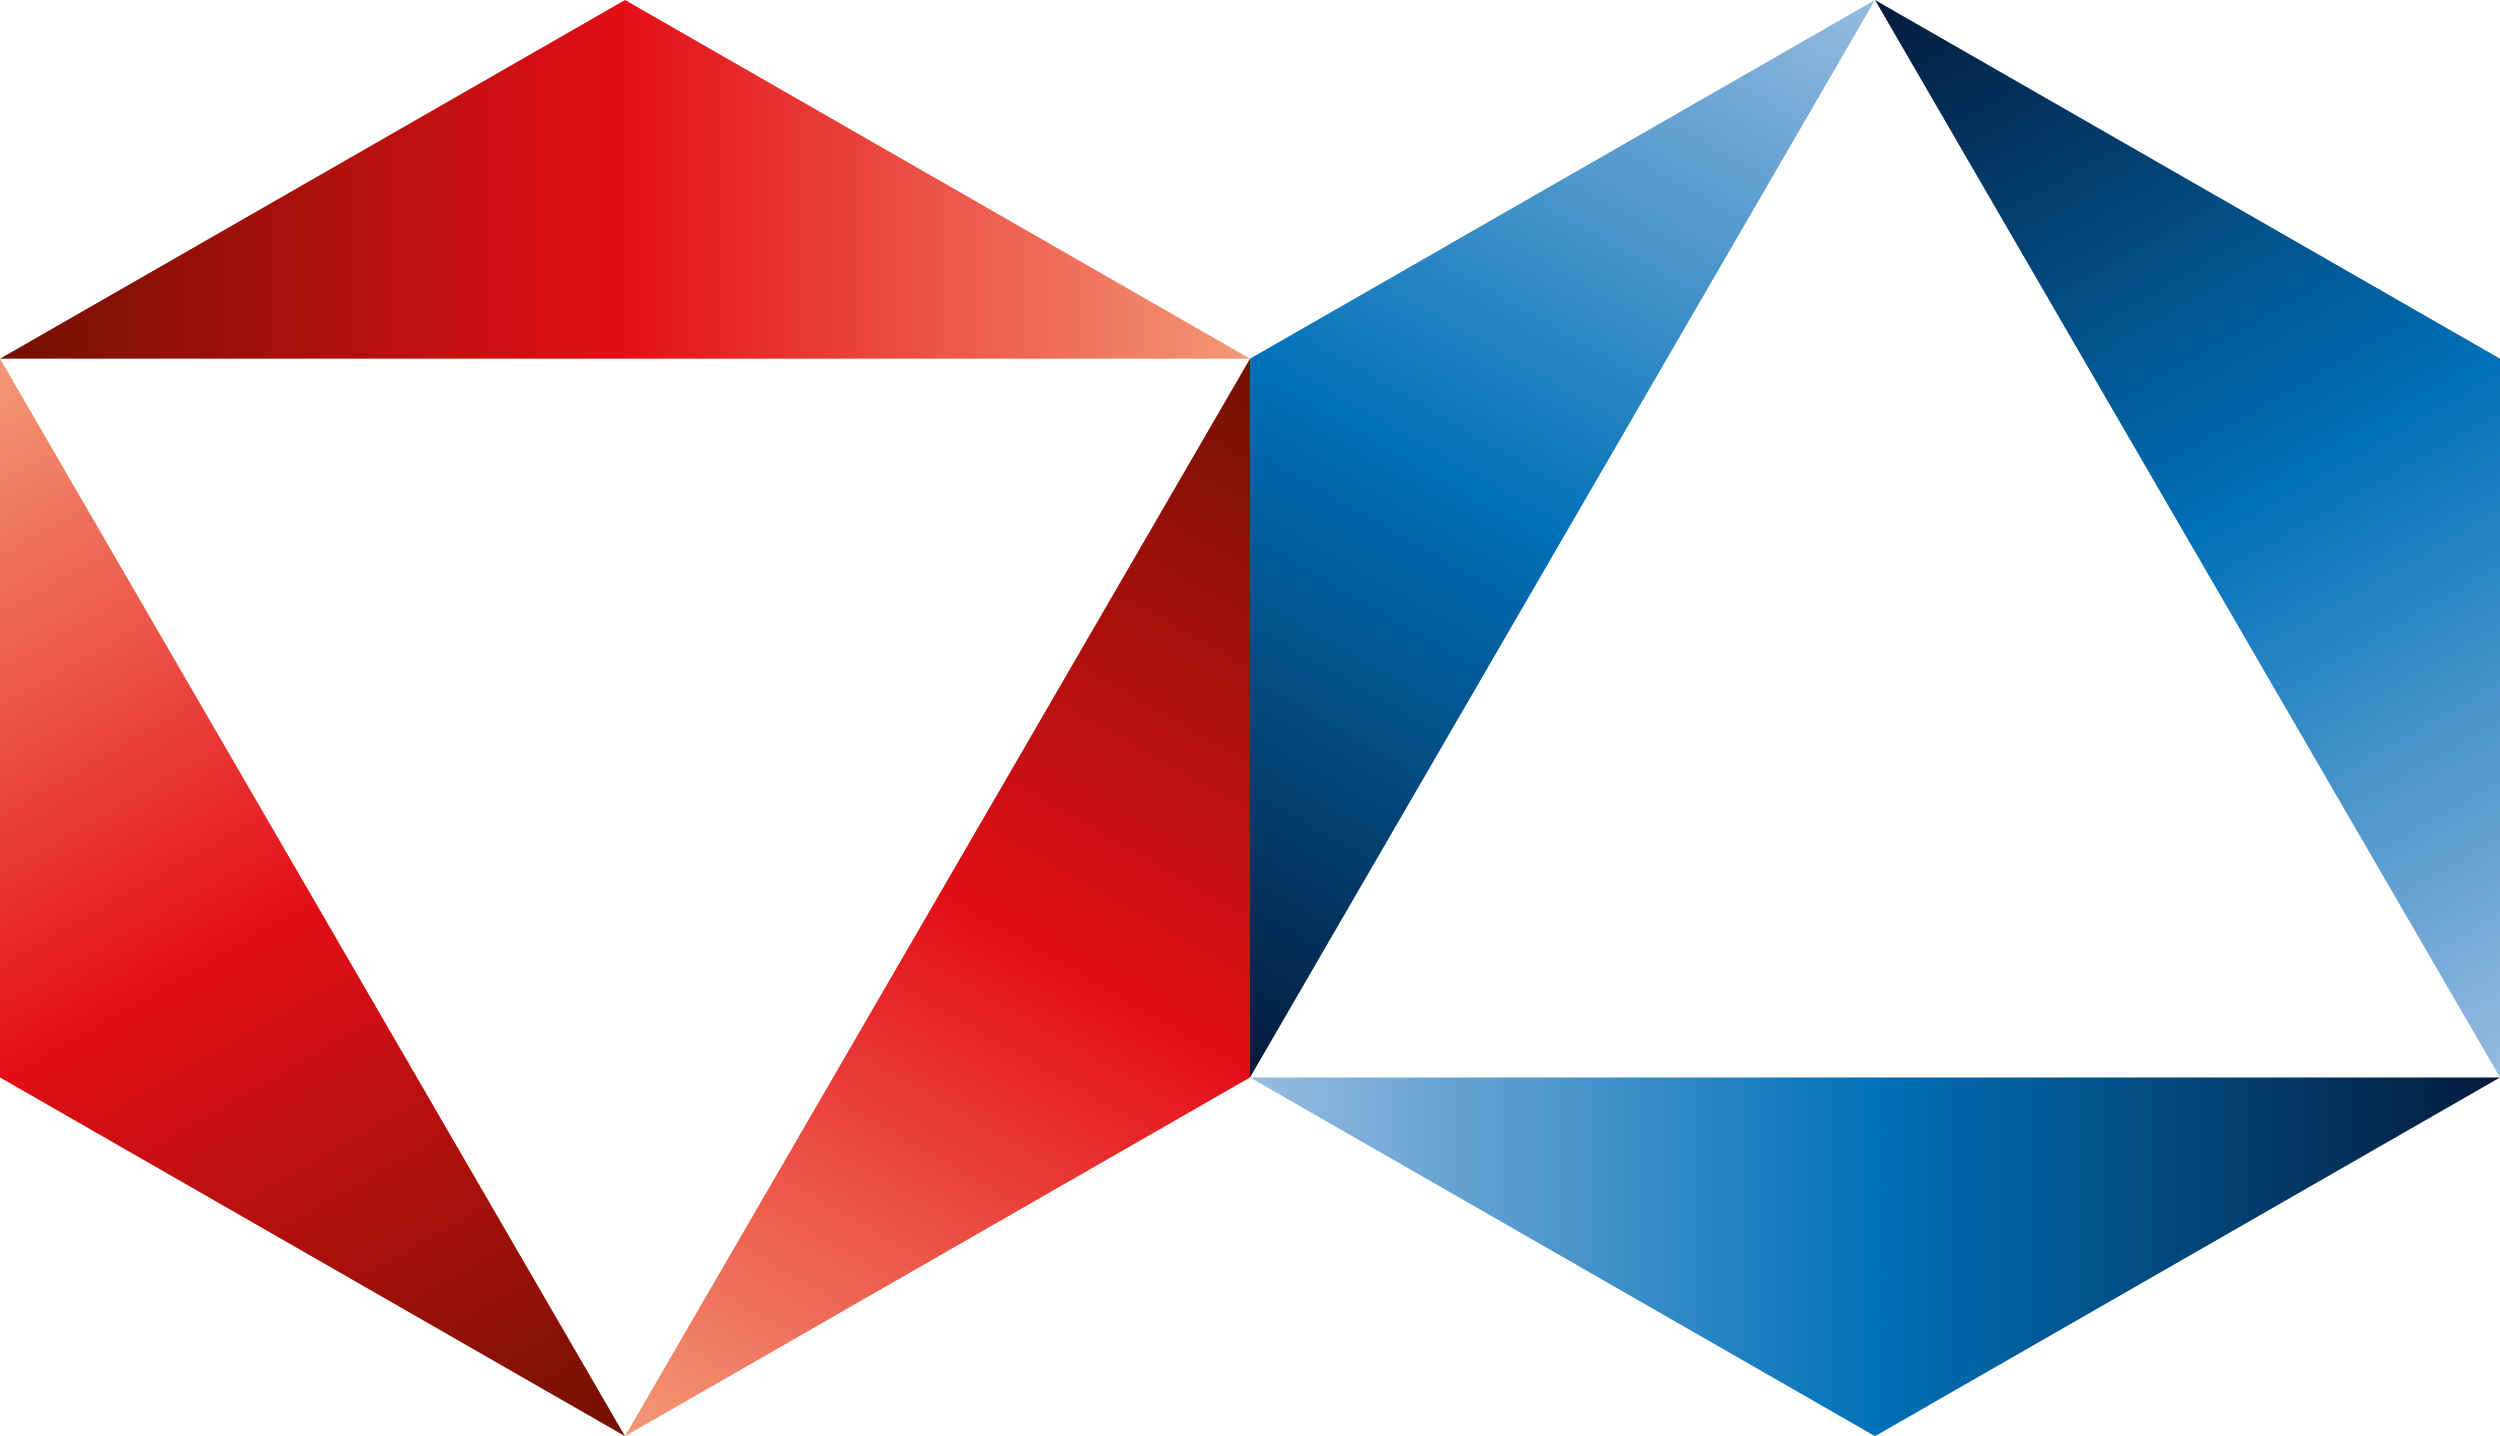 <svg width="141" height="81" viewBox="0 0 141 81" fill="none" xmlns="http://www.w3.org/2000/svg">
<path fill-rule="evenodd" clip-rule="evenodd" d="M0 20.23H70.5L35.25 0L0 20.23Z" fill="url(#paint0_linear_25506_1283)"/>
<path fill-rule="evenodd" clip-rule="evenodd" d="M0 20.23V60.77L35.25 81L0 20.23Z" fill="url(#paint1_linear_25506_1283)"/>
<path fill-rule="evenodd" clip-rule="evenodd" d="M35.25 81L70.5 60.77V20.23L35.25 81Z" fill="url(#paint2_linear_25506_1283)"/>
<path fill-rule="evenodd" clip-rule="evenodd" d="M70.5 60.77L105.75 81L141 60.77H70.5Z" fill="url(#paint3_linear_25506_1283)"/>
<path fill-rule="evenodd" clip-rule="evenodd" d="M105.75 0L70.5 20.23V60.77C84.266 37.038 91.984 23.732 105.75 0Z" fill="url(#paint4_linear_25506_1283)"/>
<path fill-rule="evenodd" clip-rule="evenodd" d="M141 60.77V20.23L105.75 0L141 60.77Z" fill="url(#paint5_linear_25506_1283)"/>
<defs>
<linearGradient id="paint0_linear_25506_1283" x1="-0.008" y1="10.125" x2="70.493" y2="10.125" gradientUnits="userSpaceOnUse">
<stop stop-color="#721102"/>
<stop offset="0.5" stop-color="#E40F17"/>
<stop offset="1" stop-color="#F39976"/>
</linearGradient>
<linearGradient id="paint1_linear_25506_1283" x1="26.418" y1="86.035" x2="-8.556" y2="25.14" gradientUnits="userSpaceOnUse">
<stop stop-color="#721102"/>
<stop offset="0.5" stop-color="#E40F17"/>
<stop offset="1" stop-color="#F39976"/>
</linearGradient>
<linearGradient id="paint2_linear_25506_1283" x1="79.314" y1="25.288" x2="44.339" y2="86.185" gradientUnits="userSpaceOnUse">
<stop stop-color="#721102"/>
<stop offset="0.5" stop-color="#E40F17"/>
<stop offset="1" stop-color="#F39976"/>
</linearGradient>
<linearGradient id="paint3_linear_25506_1283" x1="140.982" y1="70.861" x2="70.472" y2="70.861" gradientUnits="userSpaceOnUse">
<stop stop-color="#051B3C"/>
<stop offset="0.5" stop-color="#0071B8"/>
<stop offset="1" stop-color="#97BBE0"/>
</linearGradient>
<linearGradient id="paint4_linear_25506_1283" x1="61.669" y1="55.686" x2="96.642" y2="-5.207" gradientUnits="userSpaceOnUse">
<stop stop-color="#051B3C"/>
<stop offset="0.5" stop-color="#0071B8"/>
<stop offset="1" stop-color="#97BBE0"/>
</linearGradient>
<linearGradient id="paint5_linear_25506_1283" x1="114.559" y1="-5.057" x2="149.532" y2="55.839" gradientUnits="userSpaceOnUse">
<stop stop-color="#051B3C"/>
<stop offset="0.5" stop-color="#0071B8"/>
<stop offset="1" stop-color="#97BBE0"/>
</linearGradient>
</defs>
</svg>
